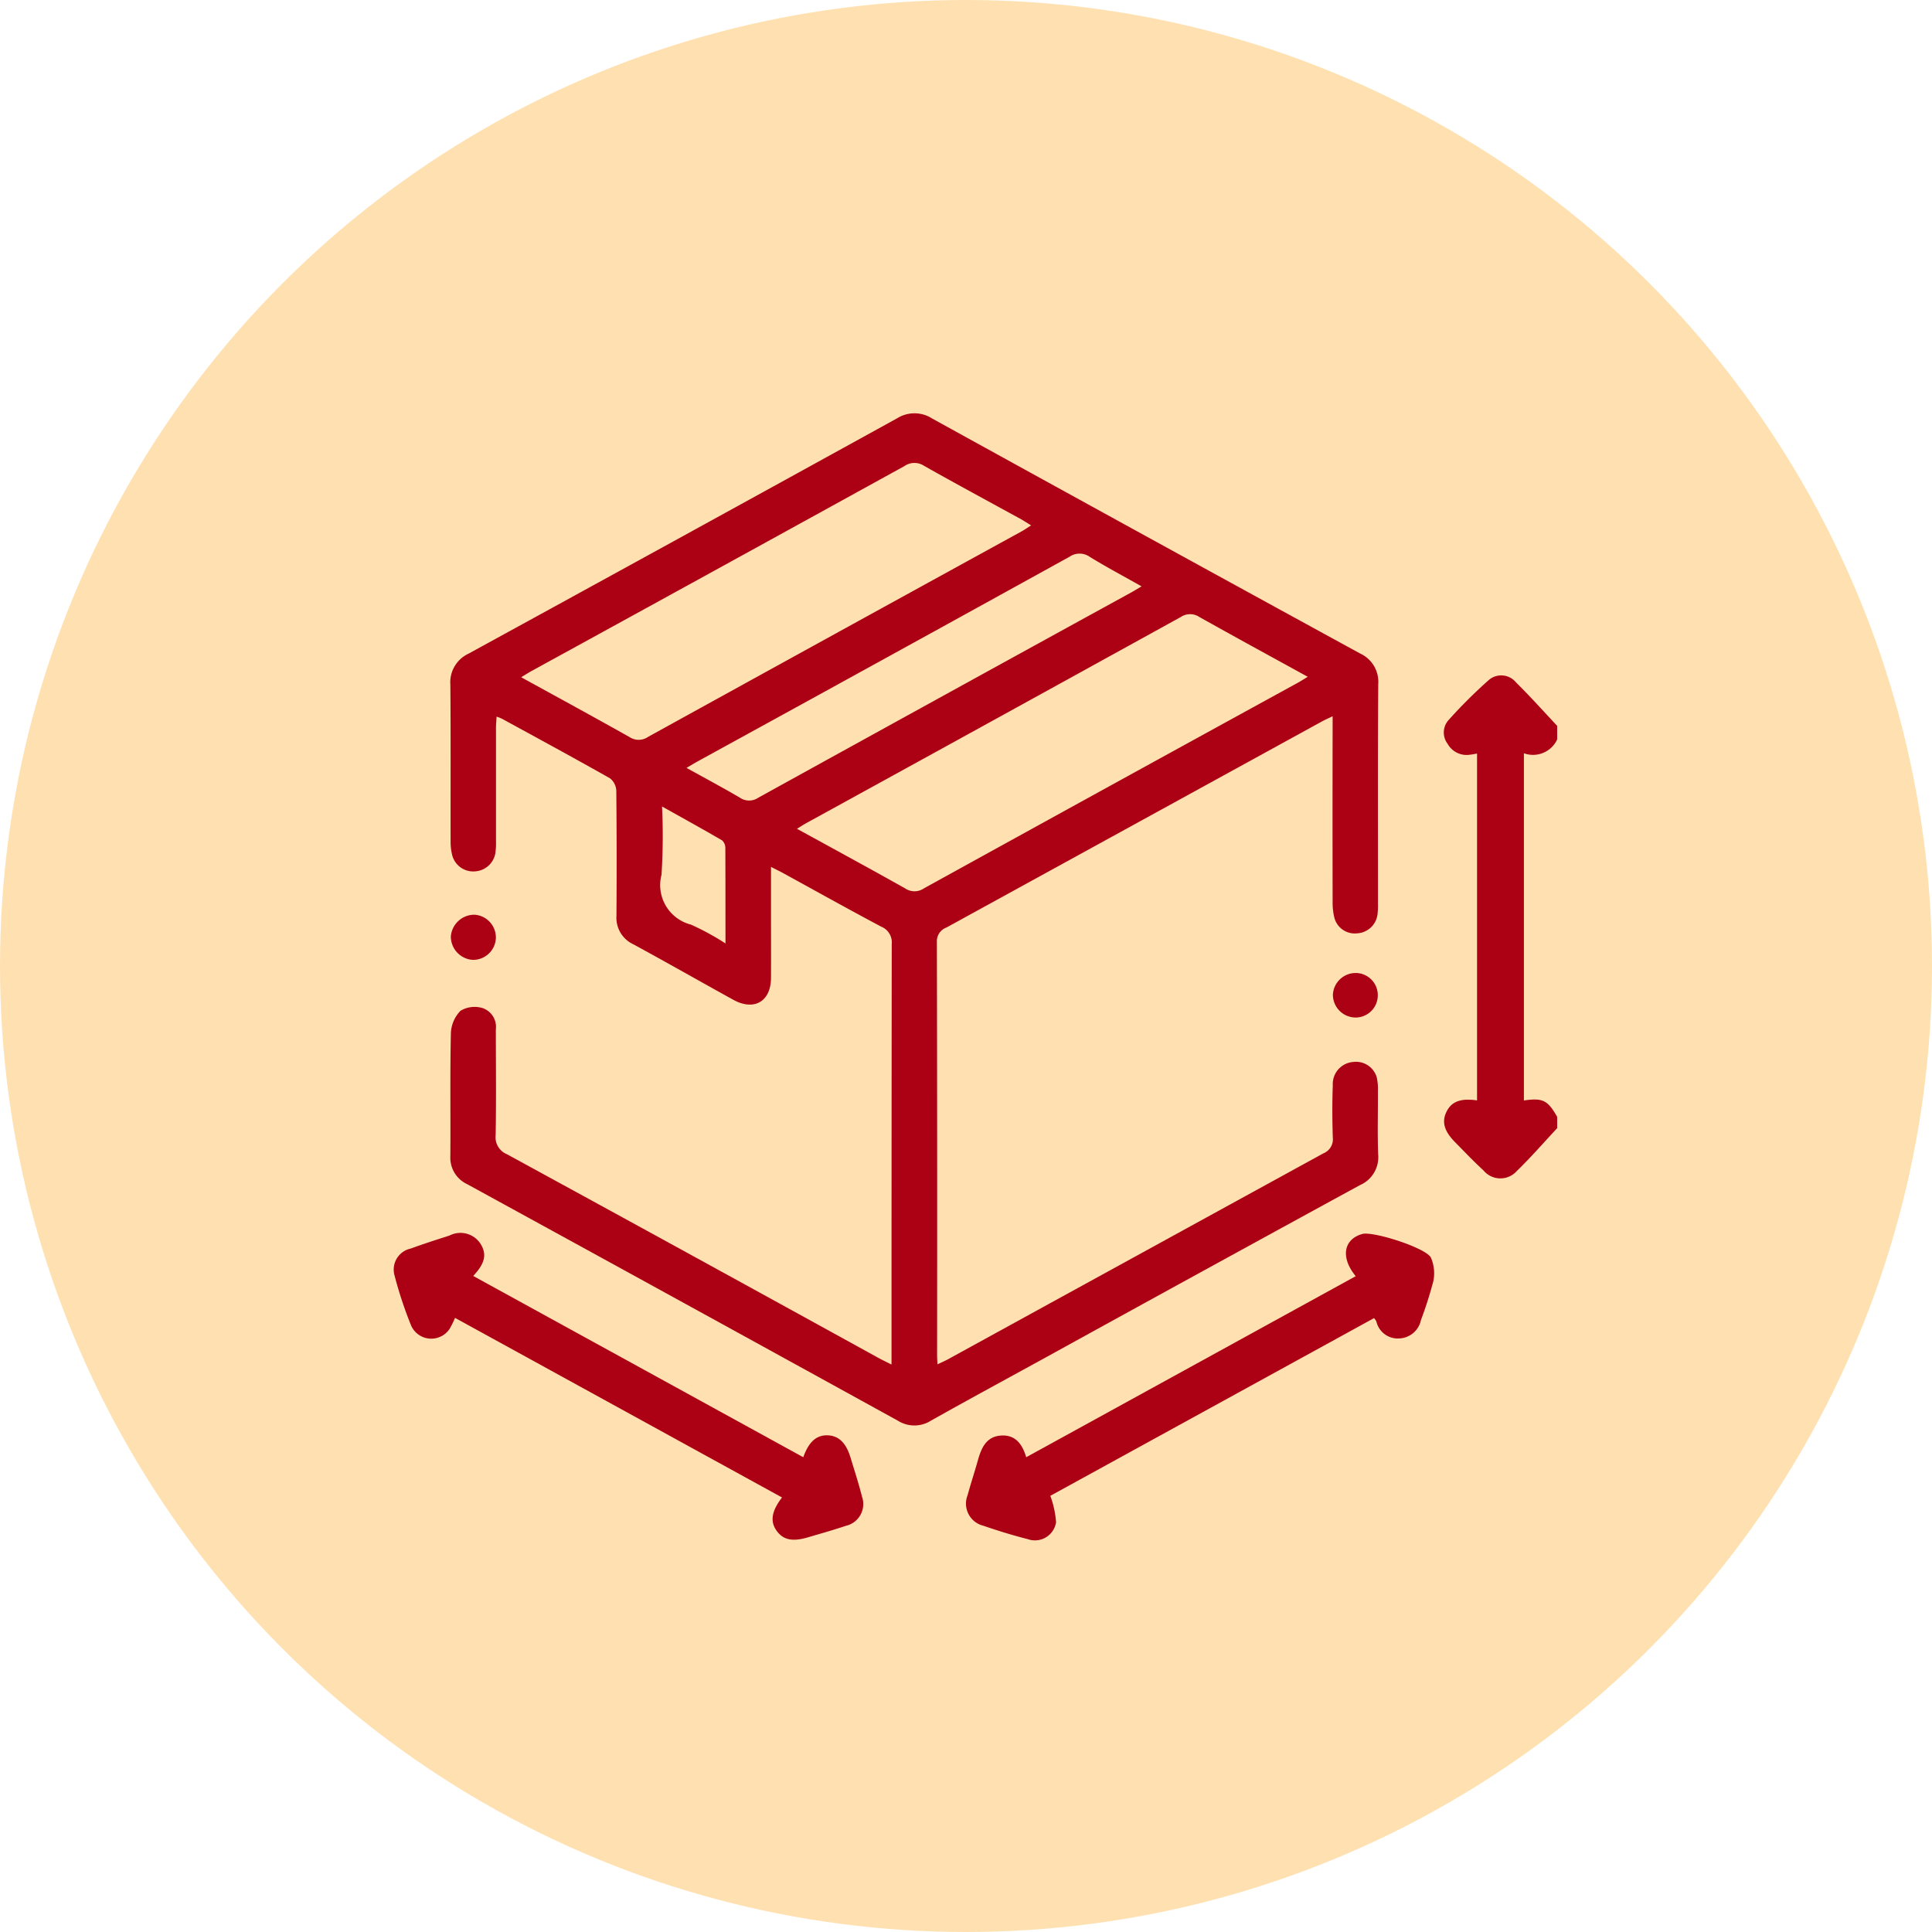 <svg xmlns="http://www.w3.org/2000/svg" width="98.18" height="98.18" viewBox="0 0 98.18 98.18"><g id="Group_1420" data-name="Group 1420" transform="translate(-808.921 -2476)"><circle id="Ellipse_124" data-name="Ellipse 124" cx="49.09" cy="49.09" r="49.09" transform="translate(808.921 2476)" fill="#ffe1b1"></circle><g id="Group_1367" data-name="Group 1367" transform="translate(1369.361 2492.554)"><path id="Path_18046" data-name="Path 18046" d="M-74.375,142.306c-.68.728-1.335,1.482-2.049,2.175a1.115,1.115,0,0,1-1.7-.031c-.5-.456-.961-.945-1.434-1.424-.559-.565-.691-1.031-.449-1.539.254-.532.719-.713,1.559-.591V123.27c-.126.021-.249.049-.372.06a1.105,1.105,0,0,1-1.122-.552.952.952,0,0,1,.024-1.185,25.574,25.574,0,0,1,2.079-2.07.969.969,0,0,1,1.368.128c.722.713,1.4,1.471,2.094,2.211v.693a1.352,1.352,0,0,1-1.69.7V140.9c.957-.141,1.212-.012,1.69.832Z" transform="translate(-406.932 -101.53)" fill="#ac0014"></path><path id="Path_18047" data-name="Path 18047" d="M-493.137,52.788v-.633q0-10.366.011-20.731a.86.86,0,0,0-.534-.887c-1.681-.893-3.342-1.822-5.012-2.736-.164-.09-.334-.169-.59-.3v2.3c0,1.117.006,2.233,0,3.349-.009,1.19-.858,1.685-1.909,1.106-1.7-.937-3.388-1.9-5.094-2.827a1.484,1.484,0,0,1-.85-1.443q.023-3.176-.008-6.352A.847.847,0,0,0-507.44,23c-1.823-1.033-3.667-2.03-5.505-3.036a2.764,2.764,0,0,0-.262-.1c-.012.221-.03.4-.03.584q0,2.859,0,5.717a3.764,3.764,0,0,1-.031.633,1.116,1.116,0,0,1-1.035.929,1.1,1.1,0,0,1-1.161-.832,2.73,2.73,0,0,1-.079-.683c-.005-2.656.01-5.313-.012-7.969a1.6,1.6,0,0,1,.919-1.577Q-503.733,10.7-492.847,4.7a1.657,1.657,0,0,1,1.778.016q10.86,5.988,21.74,11.937a1.584,1.584,0,0,1,.926,1.564c-.026,3.715-.011,7.43-.013,11.145a3.688,3.688,0,0,1-.028.576,1.1,1.1,0,0,1-1.019.937,1.072,1.072,0,0,1-1.173-.806,3.245,3.245,0,0,1-.085-.8q-.009-4.36,0-8.72v-.705c-.228.111-.4.184-.559.273q-9.53,5.233-19.062,10.462a.738.738,0,0,0-.49.733q.022,10.51.011,21.02c0,.128.011.256.02.446.219-.105.391-.178.553-.267q9.531-5.232,19.065-10.458a.768.768,0,0,0,.471-.8c-.028-.885-.032-1.772,0-2.656a1.124,1.124,0,0,1,1.031-1.184,1.1,1.1,0,0,1,1.2.775,2.67,2.67,0,0,1,.062.687c.006,1.078-.029,2.157.013,3.233a1.548,1.548,0,0,1-.928,1.564q-8,4.366-15.981,8.764c-1.938,1.064-3.883,2.116-5.811,3.2a1.568,1.568,0,0,1-1.678.012q-10.938-6.025-21.891-12.022a1.486,1.486,0,0,1-.861-1.435c.015-2.079-.019-4.158.027-6.236a1.715,1.715,0,0,1,.49-1.144,1.4,1.4,0,0,1,1.108-.141,1.011,1.011,0,0,1,.687,1.088c0,1.79.022,3.581-.01,5.37a.933.933,0,0,0,.575.974q9.468,5.167,18.915,10.371C-493.581,52.569-493.4,52.657-493.137,52.788Zm-4.805-27.225c1.9,1.042,3.706,2.022,5.5,3.031a.845.845,0,0,0,.946,0q9.492-5.236,19-10.448c.157-.086.307-.184.511-.307-1.883-1.036-3.706-2.027-5.515-3.043a.846.846,0,0,0-.938.006q-9.467,5.223-18.944,10.426C-497.551,25.316-497.707,25.419-497.942,25.563Zm11.9-15.417c-.2-.122-.339-.216-.486-.3-1.652-.906-3.312-1.8-4.951-2.725a.89.89,0,0,0-1,.009q-9.47,5.22-18.954,10.417c-.159.087-.312.187-.524.315,1.88,1.034,3.7,2.023,5.511,3.043a.841.841,0,0,0,.94-.014q9.469-5.222,18.95-10.425C-486.394,10.38-486.243,10.272-486.043,10.145Zm-17.513,12.323c.942.522,1.838,1,2.711,1.512a.83.83,0,0,0,.942,0q9.468-5.227,18.949-10.43c.16-.088.316-.185.523-.308-.923-.521-1.79-.982-2.624-1.493a.9.9,0,0,0-1.046-.006q-9.416,5.2-18.849,10.372C-503.134,22.217-503.312,22.327-503.556,22.469Zm-1.244,1.96a30.85,30.85,0,0,1-.027,3.472,2.072,2.072,0,0,0,1.494,2.531,12.846,12.846,0,0,1,1.757.958c0-1.707,0-3.281-.007-4.856a.51.51,0,0,0-.168-.384C-502.724,25.583-503.711,25.038-504.8,24.429Z" transform="translate(-21.998)" fill="#ac0014"></path><path id="Path_18048" data-name="Path 18048" d="M-285.15,377.336a4.9,4.9,0,0,1,.292,1.34,1.086,1.086,0,0,1-1.44.86c-.762-.194-1.517-.426-2.261-.682a1.156,1.156,0,0,1-.794-1.552c.161-.593.354-1.177.521-1.768.174-.619.416-1.2,1.157-1.26s1.1.428,1.3,1.1l16.745-9.2c-.783-.953-.619-1.875.331-2.145.545-.155,3.252.708,3.491,1.206a1.992,1.992,0,0,1,.122,1.193,20.2,20.2,0,0,1-.629,1.974,1.174,1.174,0,0,1-1.11.936,1.112,1.112,0,0,1-1.155-.861.884.884,0,0,0-.119-.173Z" transform="translate(-221.915 -317.875)" fill="#ac0014"></path><path id="Path_18049" data-name="Path 18049" d="M-519.619,375.266c.281-.794.682-1.14,1.255-1.112.551.027.92.386,1.144,1.123.2.661.416,1.319.584,1.989a1.134,1.134,0,0,1-.817,1.485c-.636.215-1.284.395-1.929.586-.8.236-1.273.129-1.608-.357-.319-.463-.238-.982.291-1.669l-16.617-9.126a4.935,4.935,0,0,1-.273.553,1.119,1.119,0,0,1-1.968-.186,20.561,20.561,0,0,1-.845-2.568,1.092,1.092,0,0,1,.837-1.323c.649-.237,1.308-.449,1.966-.659a1.215,1.215,0,0,1,1.578.418c.329.528.234.991-.372,1.634Z" transform="translate(0 -317.767)" fill="#ac0014"></path><path id="Path_18050" data-name="Path 18050" d="M-515.352,225.323a1.2,1.2,0,0,1,1.2-1.1,1.161,1.161,0,0,1,1.088,1.194,1.157,1.157,0,0,1-1.183,1.1A1.189,1.189,0,0,1-515.352,225.323Z" transform="translate(-22.177 -194.293)" fill="#ac0014"></path><path id="Path_18051" data-name="Path 18051" d="M-127.587,249.76a1.128,1.128,0,0,1,1.105,1.163,1.13,1.13,0,0,1-1.164,1.1,1.161,1.161,0,0,1-1.117-1.163A1.162,1.162,0,0,1-127.587,249.76Z" transform="translate(-363.942 -216.869)" fill="#ac0014"></path></g></g></svg>